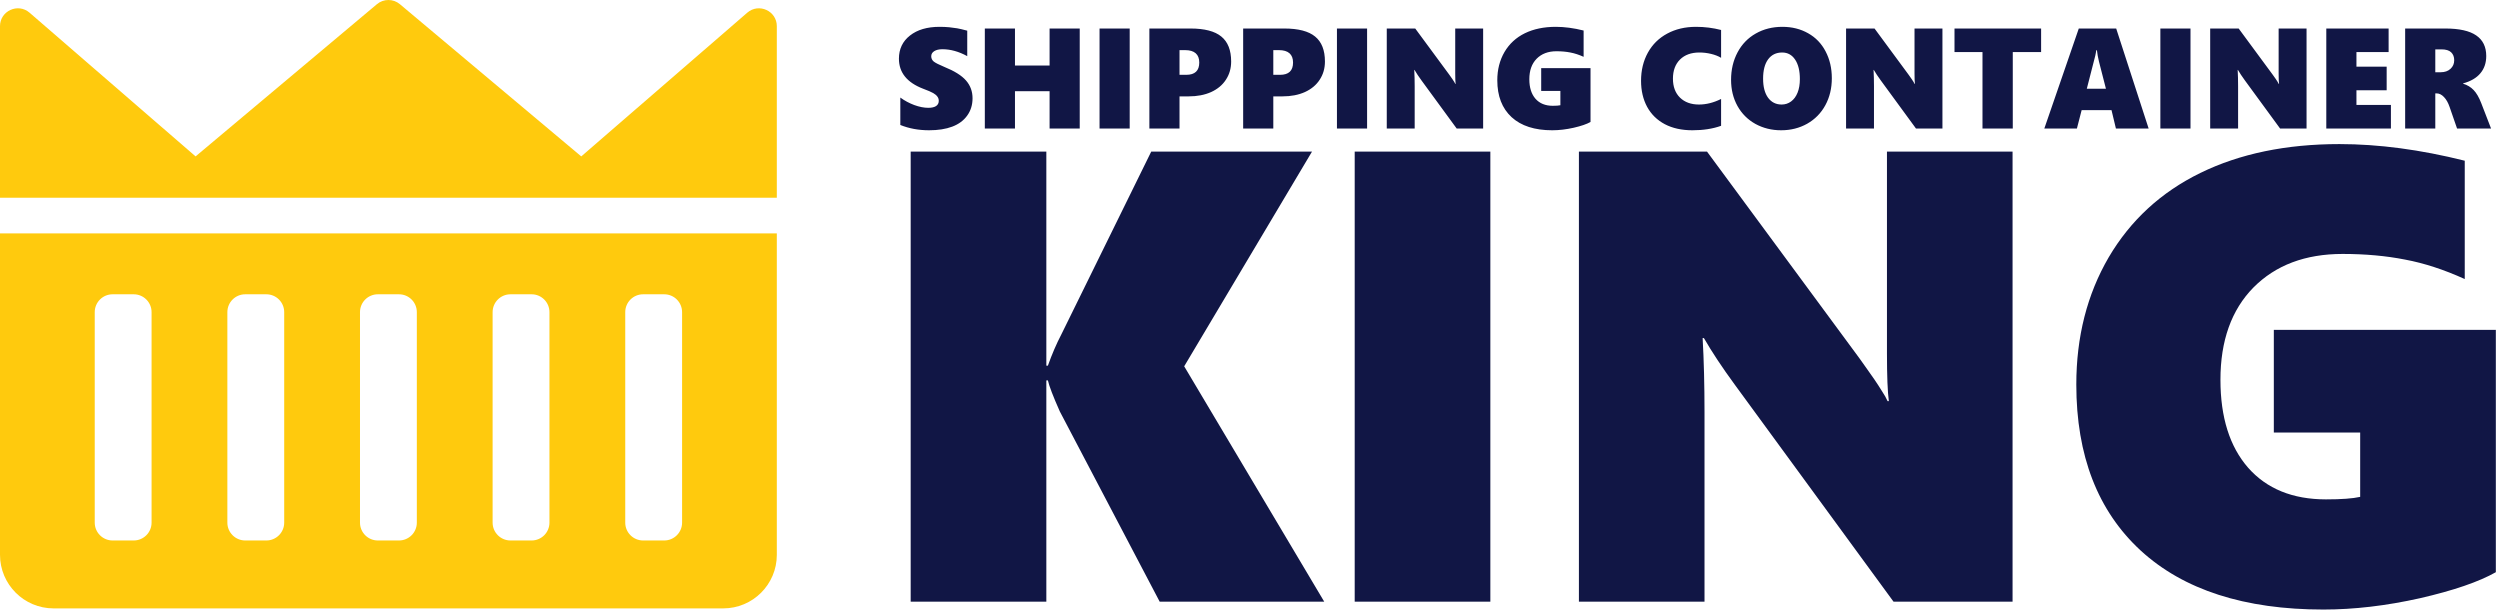 <svg width="559" height="137" viewBox="0 0 559 137" fill="none" xmlns="http://www.w3.org/2000/svg">
<path d="M259.308 134.54L236.98 92.01C235.482 88.642 234.593 86.327 234.311 85.063H233.962V134.54H203.628V33.902H233.962V81.763H234.311C235.202 79.238 236.209 76.899 237.331 74.747L257.413 33.902H293.363L264.785 81.905L296.101 134.54H259.308ZM302.911 134.54V33.902H333.243V134.54H302.911ZM423.398 134.54L387.87 85.975C385.062 82.139 382.767 78.677 380.99 75.589H380.708C380.99 80.548 381.129 86.115 381.129 92.292V134.54H353.045V33.902H381.691L415.745 80.081C416.166 80.688 416.682 81.414 417.291 82.257C417.898 83.097 418.507 83.963 419.116 84.852C419.723 85.742 420.287 86.606 420.8 87.449C421.363 88.291 421.784 89.04 422.064 89.695H422.346C422.064 87.636 421.924 84.081 421.924 79.027V33.902H450.009V134.54H423.398ZM558.069 127.943C554.277 130.094 548.613 132.037 541.077 133.768C533.542 135.452 526.356 136.295 519.521 136.295C501.874 136.295 488.253 131.897 478.657 123.102C469.06 114.258 464.263 101.884 464.263 85.975C464.263 75.308 466.674 65.834 471.495 57.553C476.364 49.271 483.198 42.978 491.998 38.675C500.798 34.369 511.165 32.217 523.102 32.217C531.856 32.217 541.195 33.456 551.117 35.936V62.394C546.484 60.29 542.036 58.839 537.778 58.044C533.518 57.202 528.86 56.781 523.805 56.781C515.473 56.781 508.826 59.284 503.863 64.29C498.948 69.295 496.492 76.174 496.492 84.924C496.492 93.298 498.551 99.847 502.671 104.573C506.835 109.298 512.641 111.661 520.083 111.661C523.548 111.661 526.098 111.474 527.736 111.1V96.713H508.427V73.764H558.069V127.943Z" fill="#111645"/>
<path d="M217.461 21.97C217.461 23.457 217.059 24.753 216.259 25.855C215.468 26.956 214.355 27.777 212.919 28.318C211.485 28.859 209.758 29.128 207.741 29.128C205.4 29.128 203.257 28.733 201.312 27.945V21.814C202.248 22.501 203.283 23.058 204.417 23.483C205.55 23.9 206.606 24.108 207.585 24.108C208.322 24.108 208.895 23.978 209.3 23.717C209.706 23.447 209.91 23.058 209.91 22.547C209.91 22.183 209.804 21.866 209.596 21.597C209.398 21.315 209.093 21.056 208.675 20.816C208.27 20.577 207.511 20.249 206.398 19.834C202.799 18.451 201 16.217 201 13.129C201 10.965 201.821 9.24 203.465 7.95C205.108 6.651 207.313 6 210.081 6C210.86 6 211.579 6.032 212.234 6.094C212.889 6.158 213.482 6.236 214.012 6.327C214.553 6.421 215.308 6.599 216.275 6.858V12.552C214.391 11.522 212.54 11.007 210.72 11.007C209.971 11.007 209.368 11.148 208.911 11.428C208.452 11.709 208.224 12.093 208.224 12.582C208.224 13.051 208.406 13.44 208.769 13.751C209.145 14.053 209.919 14.448 211.094 14.937C213.415 15.873 215.052 16.898 216.009 18.009C216.978 19.121 217.461 20.443 217.461 21.97ZM234.687 28.739V20.395H226.948V28.739H220.207V6.375H226.948V14.656H234.687V6.375H241.427V28.739H234.687ZM245.859 28.739V6.375H252.6V28.739H245.859ZM275.286 13.751C275.286 15.28 274.896 16.638 274.115 17.822C273.347 19.008 272.242 19.928 270.808 20.583C269.372 21.227 267.702 21.549 265.799 21.549H263.74V28.739H256.999V6.375H266.173C269.326 6.375 271.629 6.972 273.085 8.168C274.553 9.364 275.286 11.226 275.286 13.751ZM268.156 13.985C268.156 13.071 267.89 12.38 267.359 11.911C266.83 11.444 266.049 11.21 265.018 11.21H263.74V16.73H265.252C267.187 16.73 268.156 15.816 268.156 13.985ZM296.256 13.751C296.256 15.28 295.867 16.638 295.086 17.822C294.317 19.008 293.213 19.928 291.779 20.583C290.343 21.227 288.673 21.549 286.77 21.549H284.711V28.739H277.97V6.375H287.143C290.297 6.375 292.6 6.972 294.055 8.168C295.523 9.364 296.256 11.226 296.256 13.751ZM289.126 13.985C289.126 13.071 288.861 12.38 288.33 11.911C287.8 11.444 287.019 11.21 285.989 11.21H284.711V16.73H286.222C288.158 16.73 289.126 15.816 289.126 13.985ZM298.941 28.739V6.375H305.681V28.739H298.941ZM325.715 28.739L317.82 17.948C317.195 17.095 316.686 16.325 316.29 15.64H316.228C316.29 16.742 316.322 17.977 316.322 19.351V28.739H310.081V6.375H316.446L324.013 16.638C324.107 16.772 324.223 16.933 324.357 17.121C324.493 17.307 324.629 17.5 324.762 17.698C324.898 17.896 325.024 18.087 325.138 18.275C325.262 18.462 325.356 18.628 325.419 18.774H325.481C325.419 18.317 325.388 17.526 325.388 16.402V6.375H331.629V28.739H325.715ZM355.641 27.274C354.798 27.751 353.54 28.182 351.866 28.567C350.191 28.943 348.595 29.128 347.075 29.128C343.155 29.128 340.127 28.152 337.994 26.198C335.863 24.232 334.796 21.483 334.796 17.948C334.796 15.576 335.332 13.472 336.404 11.631C337.485 9.791 339.004 8.392 340.96 7.435C342.915 6.479 345.22 6 347.872 6C349.817 6 351.892 6.275 354.097 6.826V12.707C353.067 12.238 352.078 11.917 351.131 11.739C350.187 11.553 349.15 11.46 348.028 11.46C346.176 11.46 344.698 12.015 343.596 13.129C342.504 14.241 341.958 15.77 341.958 17.714C341.958 19.575 342.416 21.03 343.33 22.08C344.257 23.13 345.547 23.655 347.201 23.655C347.97 23.655 348.537 23.613 348.901 23.531V20.333H344.611V15.233H355.641V27.274ZM384.836 28.13C382.983 28.797 380.846 29.128 378.423 29.128C376.041 29.128 373.985 28.677 372.26 27.773C370.532 26.857 369.212 25.563 368.295 23.888C367.391 22.206 366.939 20.265 366.939 18.071C366.939 15.712 367.449 13.612 368.467 11.771C369.488 9.931 370.928 8.511 372.789 7.513C374.652 6.505 376.793 6 379.218 6C381.153 6 383.025 6.236 384.836 6.703V12.925C384.211 12.552 383.468 12.26 382.603 12.053C381.741 11.843 380.868 11.739 379.983 11.739C378.152 11.739 376.706 12.264 375.645 13.314C374.595 14.364 374.069 15.79 374.069 17.588C374.069 19.377 374.595 20.79 375.645 21.83C376.706 22.86 378.122 23.373 379.889 23.373C381.523 23.373 383.171 22.958 384.836 22.128V28.13ZM409.597 17.494C409.597 19.74 409.114 21.752 408.145 23.531C407.179 25.298 405.827 26.675 404.089 27.663C402.352 28.641 400.406 29.128 398.253 29.128C396.152 29.128 394.239 28.655 392.511 27.709C390.796 26.753 389.46 25.418 388.501 23.703C387.544 21.976 387.067 20.026 387.067 17.854C387.067 15.576 387.55 13.528 388.517 11.709C389.486 9.889 390.842 8.485 392.589 7.497C394.337 6.499 396.324 6 398.551 6C400.694 6 402.607 6.479 404.293 7.435C405.988 8.382 407.293 9.739 408.209 11.506C409.134 13.262 409.597 15.259 409.597 17.494ZM402.451 17.682C402.451 15.841 402.098 14.39 401.391 13.33C400.682 12.27 399.715 11.739 398.487 11.739C397.147 11.739 396.1 12.25 395.351 13.268C394.602 14.286 394.229 15.728 394.229 17.588C394.229 19.409 394.598 20.826 395.335 21.846C396.084 22.864 397.099 23.373 398.379 23.373C399.158 23.373 399.861 23.146 400.484 22.689C401.109 22.231 401.593 21.575 401.936 20.722C402.28 19.87 402.451 18.856 402.451 17.682ZM428.415 28.739L420.52 17.948C419.895 17.095 419.386 16.325 418.99 15.64H418.928C418.99 16.742 419.022 17.977 419.022 19.351V28.739H412.781V6.375H419.146L426.713 16.638C426.807 16.772 426.921 16.933 427.057 17.121C427.193 17.307 427.329 17.5 427.462 17.698C427.598 17.896 427.722 18.087 427.838 18.275C427.962 18.462 428.056 18.628 428.117 18.774H428.181C428.117 18.317 428.087 17.526 428.087 16.402V6.375H434.329V28.739H428.415ZM450.057 11.647V28.739H443.284V11.647H437.027V6.375H456.392V11.647H450.057ZM473.118 28.739L472.134 24.623H465.457L464.395 28.739H457.109L464.816 6.375H473.18L480.436 28.739H473.118ZM468.874 11.24H468.718C468.697 11.49 468.625 11.901 468.499 12.474C468.375 13.045 467.746 15.498 466.611 19.834H470.885L469.326 13.751C469.108 12.857 468.956 12.021 468.874 11.24ZM483.056 28.739V6.375H489.797V28.739H483.056ZM509.831 28.739L501.936 17.948C501.313 17.095 500.803 16.325 500.408 15.64H500.344C500.408 16.742 500.438 17.977 500.438 19.351V28.739H494.197V6.375H500.564L508.131 16.638C508.225 16.772 508.339 16.933 508.475 17.121C508.609 17.307 508.744 17.5 508.88 17.698C509.016 17.896 509.14 18.087 509.254 18.275C509.38 18.462 509.473 18.628 509.535 18.774H509.597C509.535 18.317 509.503 17.526 509.503 16.402V6.375H515.745V28.739H509.831ZM520.16 28.739V6.375H534.095V11.647H526.901V14.905H533.657V20.177H526.901V23.467H534.61V28.739H520.16ZM549.401 28.739L547.732 23.92C547.41 22.974 546.989 22.231 546.467 21.691C545.958 21.149 545.401 20.878 544.798 20.878H544.532V28.739H537.792V6.375H546.749C549.881 6.375 552.189 6.89 553.677 7.918C555.175 8.938 555.924 10.472 555.924 12.52C555.924 14.059 555.487 15.348 554.612 16.386C553.749 17.427 552.459 18.181 550.743 18.648V18.712C551.69 19.002 552.475 19.475 553.1 20.131C553.733 20.786 554.3 21.758 554.8 23.046L557.001 28.739H549.401ZM548.762 13.472C548.762 12.723 548.533 12.13 548.075 11.693C547.618 11.256 546.899 11.039 545.922 11.039H544.532V16.153H545.75C546.655 16.153 547.384 15.899 547.935 15.388C548.487 14.879 548.762 14.241 548.762 13.472Z" fill="#111645"/>
<path fill-rule="evenodd" clip-rule="evenodd" d="M89.417 0.936C87.932 -0.312 85.765 -0.312 84.28 0.936L43.731 34.972L6.61 2.838C4.023 0.598 0 2.437 0 5.856V44.208H173.697L173.697 5.856C173.697 2.437 169.675 0.598 167.086 2.838L129.966 34.972L89.417 0.936ZM173.697 52.193H0V76.39C0 76.411 0 76.433 0 76.455V124.058C0 130.673 5.366 136.035 11.984 136.035H161.714C168.331 136.035 173.697 130.673 173.697 124.058V52.193ZM25.177 65.803H29.898C32.104 65.803 33.892 67.591 33.892 69.796V116.859C33.892 119.064 32.104 120.851 29.898 120.851H25.177C22.971 120.851 21.183 119.064 21.183 116.859V69.796C21.183 67.591 22.971 65.803 25.177 65.803ZM143.799 65.803H148.52C150.726 65.803 152.514 67.591 152.514 69.796V116.859C152.514 119.064 150.726 120.851 148.52 120.851H143.799C141.593 120.851 139.805 119.064 139.805 116.859V69.796C139.805 67.591 141.593 65.803 143.799 65.803ZM59.553 65.803H54.833C52.627 65.803 50.838 67.591 50.838 69.796V116.859C50.838 119.064 52.627 120.851 54.833 120.851H59.553C61.76 120.851 63.548 119.064 63.548 116.859V69.796C63.548 67.591 61.76 65.803 59.553 65.803ZM84.489 65.803H89.209C91.415 65.803 93.204 67.591 93.204 69.796V116.859C93.204 119.064 91.415 120.851 89.209 120.851H84.489C82.282 120.851 80.494 119.064 80.494 116.859V69.796C80.494 67.591 82.282 65.803 84.489 65.803ZM118.864 65.803H114.143C111.937 65.803 110.148 67.591 110.148 69.796V116.859C110.148 119.064 111.937 120.851 114.143 120.851H118.864C121.07 120.851 122.858 119.064 122.858 116.859V69.796C122.858 67.591 121.07 65.803 118.864 65.803Z" fill="#FFCA0D"/>
</svg>
